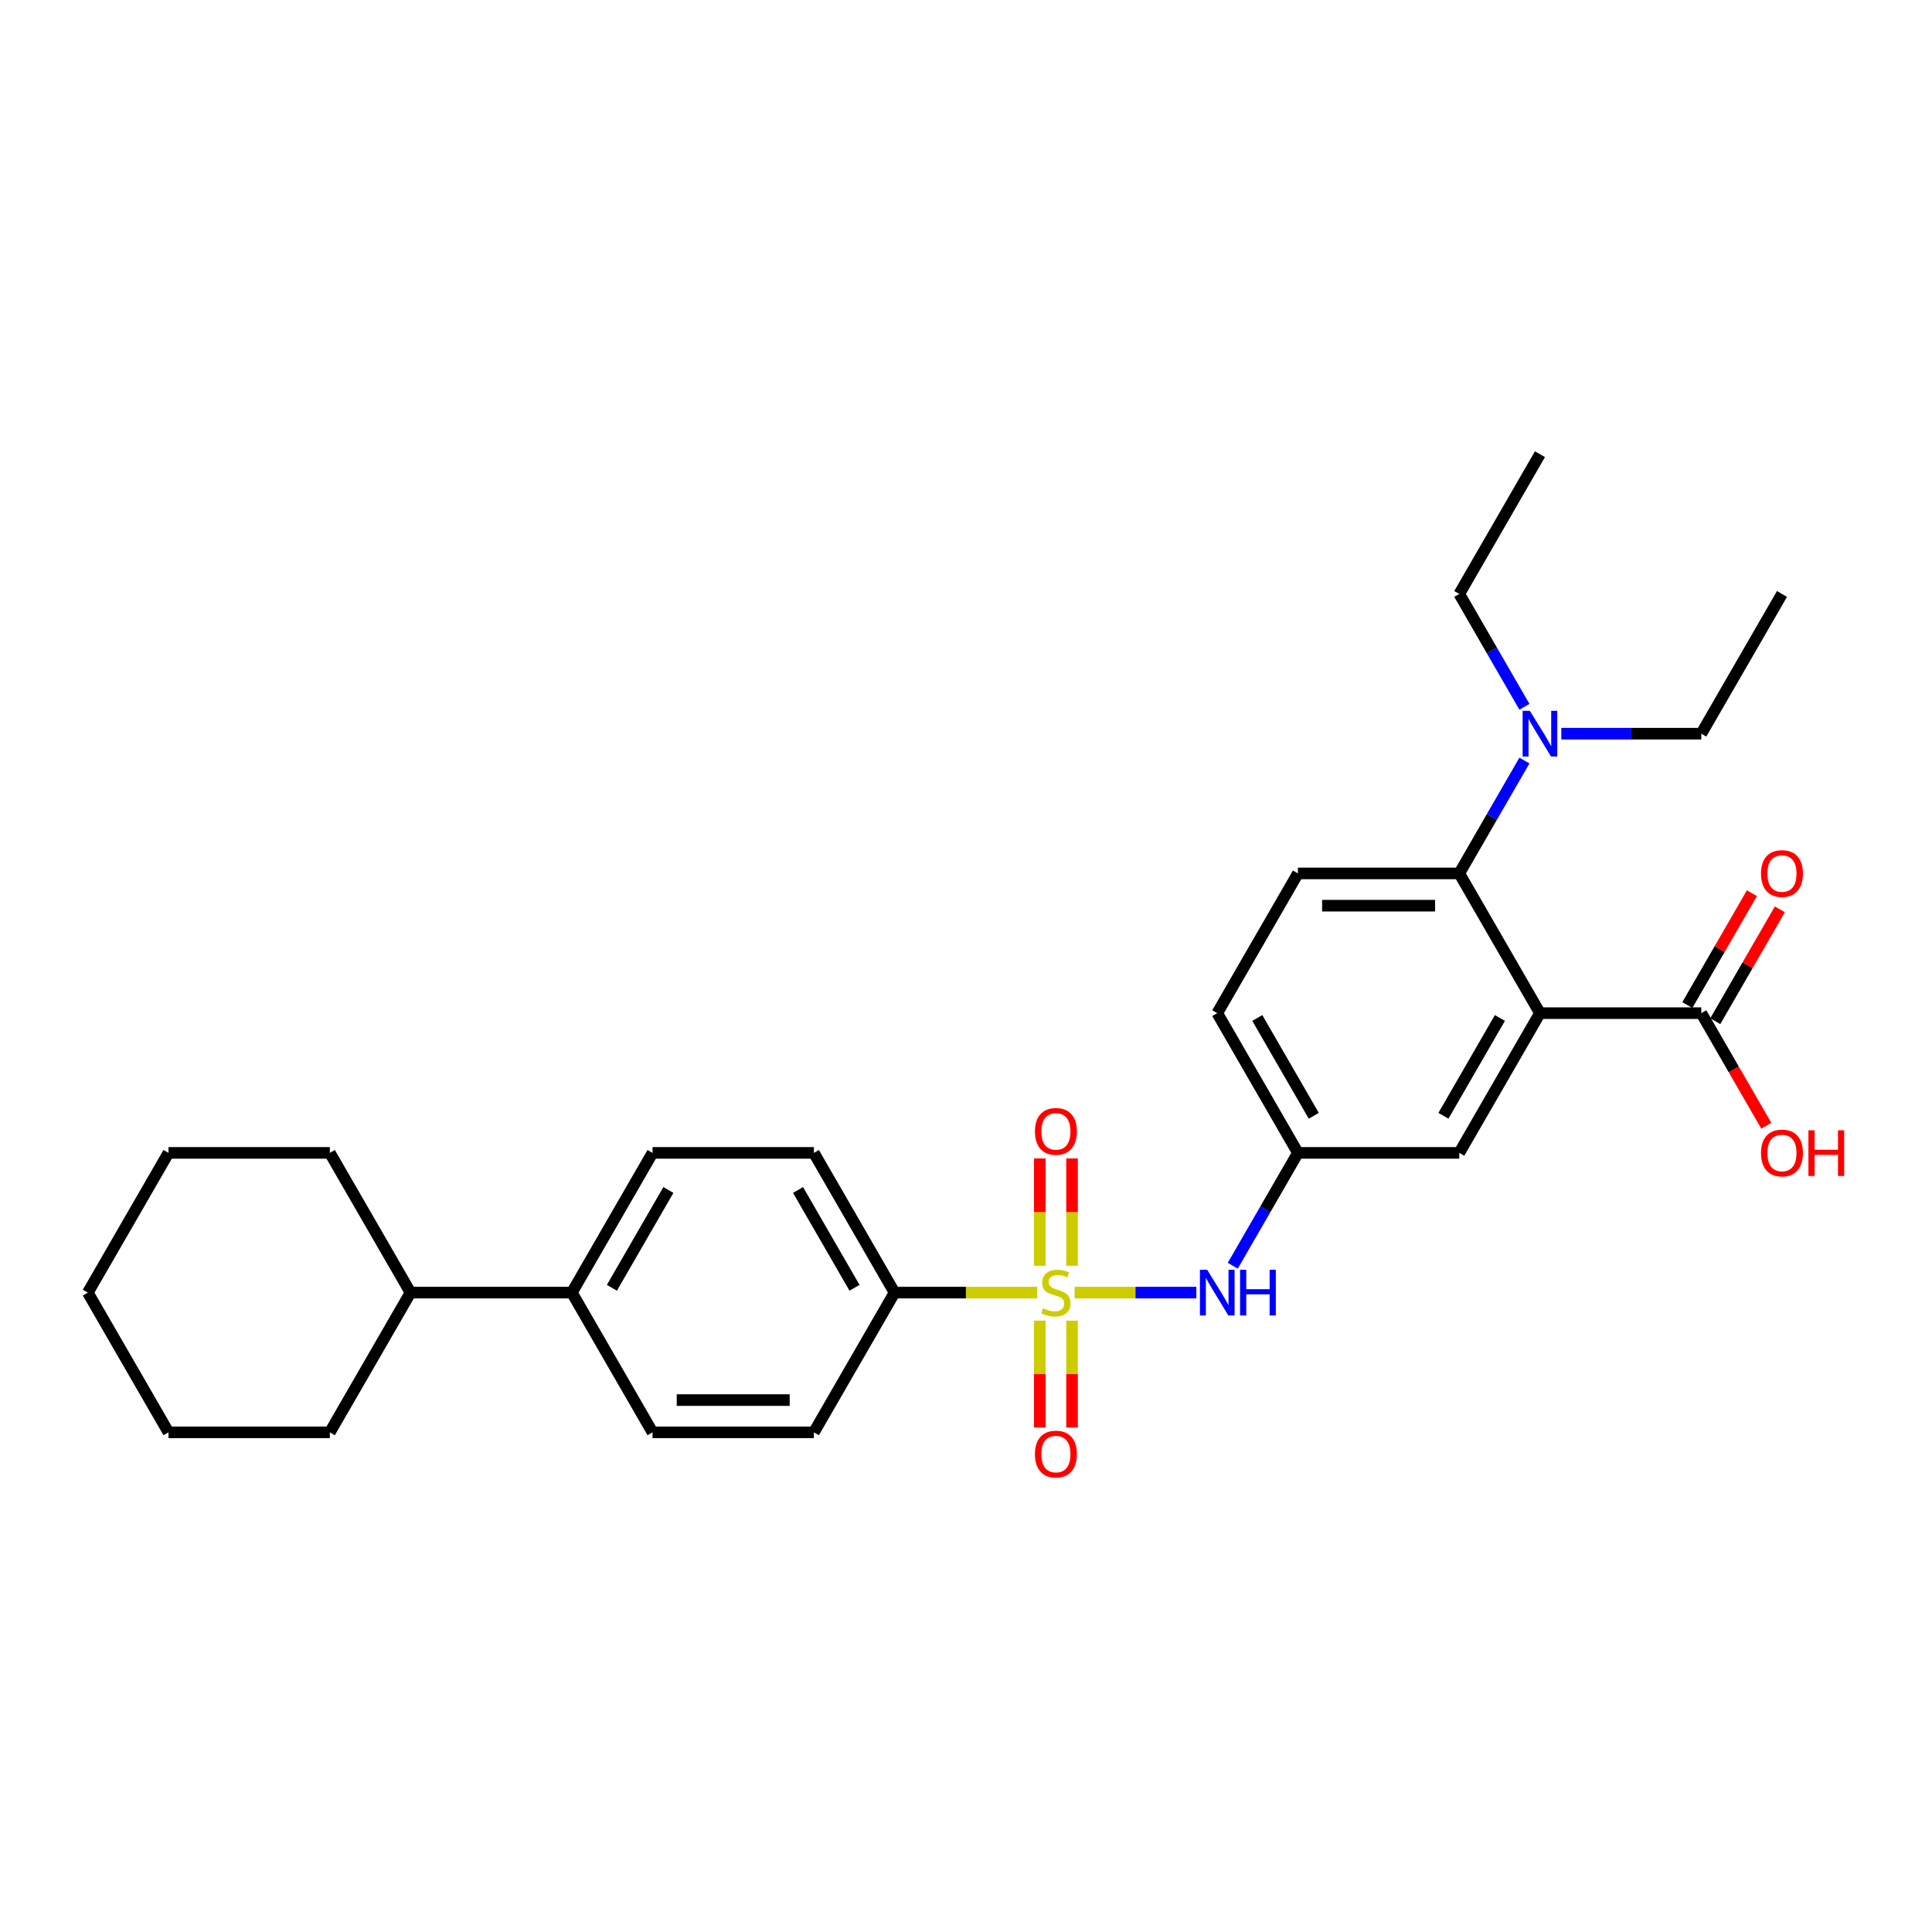 <?xml version='1.0' encoding='iso-8859-1'?>
<svg version='1.1' baseProfile='full'
              xmlns='http://www.w3.org/2000/svg'
                      xmlns:rdkit='http://www.rdkit.org/xml'
                      xmlns:xlink='http://www.w3.org/1999/xlink'
                  xml:space='preserve'
width='1000px' height='1000px' viewBox='0 0 1000 1000'>
<!-- END OF HEADER -->
<rect style='opacity:1.0;fill:#FFFFFF;stroke:none' width='1000' height='1000' x='0' y='0'> </rect>
<path class='bond-2' d='M 556.204,669.054 L 587.718,669.054' style='fill:none;fill-rule:evenodd;stroke:#CCCC00;stroke-width:6px;stroke-linecap:butt;stroke-linejoin:miter;stroke-opacity:1' />
<path class='bond-2' d='M 587.718,669.054 L 619.231,669.054' style='fill:none;fill-rule:evenodd;stroke:#0000FF;stroke-width:6px;stroke-linecap:butt;stroke-linejoin:miter;stroke-opacity:1' />
<path class='bond-4' d='M 536.863,669.054 L 499.942,669.054' style='fill:none;fill-rule:evenodd;stroke:#CCCC00;stroke-width:6px;stroke-linecap:butt;stroke-linejoin:miter;stroke-opacity:1' />
<path class='bond-4' d='M 499.942,669.054 L 463.02,669.054' style='fill:none;fill-rule:evenodd;stroke:#000000;stroke-width:6px;stroke-linecap:butt;stroke-linejoin:miter;stroke-opacity:1' />
<path class='bond-5' d='M 554.885,655.174 L 554.885,627.391' style='fill:none;fill-rule:evenodd;stroke:#CCCC00;stroke-width:6px;stroke-linecap:butt;stroke-linejoin:miter;stroke-opacity:1' />
<path class='bond-5' d='M 554.885,627.391 L 554.885,599.608' style='fill:none;fill-rule:evenodd;stroke:#FF0000;stroke-width:6px;stroke-linecap:butt;stroke-linejoin:miter;stroke-opacity:1' />
<path class='bond-5' d='M 538.182,655.174 L 538.182,627.391' style='fill:none;fill-rule:evenodd;stroke:#CCCC00;stroke-width:6px;stroke-linecap:butt;stroke-linejoin:miter;stroke-opacity:1' />
<path class='bond-5' d='M 538.182,627.391 L 538.182,599.608' style='fill:none;fill-rule:evenodd;stroke:#FF0000;stroke-width:6px;stroke-linecap:butt;stroke-linejoin:miter;stroke-opacity:1' />
<path class='bond-6' d='M 538.182,683.568 L 538.182,711.226' style='fill:none;fill-rule:evenodd;stroke:#CCCC00;stroke-width:6px;stroke-linecap:butt;stroke-linejoin:miter;stroke-opacity:1' />
<path class='bond-6' d='M 538.182,711.226 L 538.182,738.883' style='fill:none;fill-rule:evenodd;stroke:#FF0000;stroke-width:6px;stroke-linecap:butt;stroke-linejoin:miter;stroke-opacity:1' />
<path class='bond-6' d='M 554.885,683.568 L 554.885,711.226' style='fill:none;fill-rule:evenodd;stroke:#CCCC00;stroke-width:6px;stroke-linecap:butt;stroke-linejoin:miter;stroke-opacity:1' />
<path class='bond-6' d='M 554.885,711.226 L 554.885,738.883' style='fill:none;fill-rule:evenodd;stroke:#FF0000;stroke-width:6px;stroke-linecap:butt;stroke-linejoin:miter;stroke-opacity:1' />
<path class='bond-0' d='M 797.073,524.405 L 755.316,596.729' style='fill:none;fill-rule:evenodd;stroke:#000000;stroke-width:6px;stroke-linecap:butt;stroke-linejoin:miter;stroke-opacity:1' />
<path class='bond-0' d='M 776.345,526.902 L 747.115,577.529' style='fill:none;fill-rule:evenodd;stroke:#000000;stroke-width:6px;stroke-linecap:butt;stroke-linejoin:miter;stroke-opacity:1' />
<path class='bond-3' d='M 797.073,524.405 L 880.586,524.405' style='fill:none;fill-rule:evenodd;stroke:#000000;stroke-width:6px;stroke-linecap:butt;stroke-linejoin:miter;stroke-opacity:1' />
<path class='bond-30' d='M 797.073,524.405 L 755.316,452.08' style='fill:none;fill-rule:evenodd;stroke:#000000;stroke-width:6px;stroke-linecap:butt;stroke-linejoin:miter;stroke-opacity:1' />
<path class='bond-1' d='M 755.316,452.08 L 671.803,452.08' style='fill:none;fill-rule:evenodd;stroke:#000000;stroke-width:6px;stroke-linecap:butt;stroke-linejoin:miter;stroke-opacity:1' />
<path class='bond-1' d='M 742.789,468.783 L 684.33,468.783' style='fill:none;fill-rule:evenodd;stroke:#000000;stroke-width:6px;stroke-linecap:butt;stroke-linejoin:miter;stroke-opacity:1' />
<path class='bond-9' d='M 755.316,452.08 L 772.178,422.875' style='fill:none;fill-rule:evenodd;stroke:#000000;stroke-width:6px;stroke-linecap:butt;stroke-linejoin:miter;stroke-opacity:1' />
<path class='bond-9' d='M 772.178,422.875 L 789.04,393.669' style='fill:none;fill-rule:evenodd;stroke:#0000FF;stroke-width:6px;stroke-linecap:butt;stroke-linejoin:miter;stroke-opacity:1' />
<path class='bond-10' d='M 638.08,655.14 L 654.941,625.935' style='fill:none;fill-rule:evenodd;stroke:#0000FF;stroke-width:6px;stroke-linecap:butt;stroke-linejoin:miter;stroke-opacity:1' />
<path class='bond-10' d='M 654.941,625.935 L 671.803,596.729' style='fill:none;fill-rule:evenodd;stroke:#000000;stroke-width:6px;stroke-linecap:butt;stroke-linejoin:miter;stroke-opacity:1' />
<path class='bond-12' d='M 887.819,528.58 L 904.536,499.625' style='fill:none;fill-rule:evenodd;stroke:#000000;stroke-width:6px;stroke-linecap:butt;stroke-linejoin:miter;stroke-opacity:1' />
<path class='bond-12' d='M 904.536,499.625 L 921.253,470.67' style='fill:none;fill-rule:evenodd;stroke:#FF0000;stroke-width:6px;stroke-linecap:butt;stroke-linejoin:miter;stroke-opacity:1' />
<path class='bond-12' d='M 873.354,520.229 L 890.071,491.274' style='fill:none;fill-rule:evenodd;stroke:#000000;stroke-width:6px;stroke-linecap:butt;stroke-linejoin:miter;stroke-opacity:1' />
<path class='bond-12' d='M 890.071,491.274 L 906.788,462.319' style='fill:none;fill-rule:evenodd;stroke:#FF0000;stroke-width:6px;stroke-linecap:butt;stroke-linejoin:miter;stroke-opacity:1' />
<path class='bond-19' d='M 880.586,524.405 L 897.409,553.543' style='fill:none;fill-rule:evenodd;stroke:#000000;stroke-width:6px;stroke-linecap:butt;stroke-linejoin:miter;stroke-opacity:1' />
<path class='bond-19' d='M 897.409,553.543 L 914.233,582.682' style='fill:none;fill-rule:evenodd;stroke:#FF0000;stroke-width:6px;stroke-linecap:butt;stroke-linejoin:miter;stroke-opacity:1' />
<path class='bond-13' d='M 463.02,669.054 L 421.264,596.729' style='fill:none;fill-rule:evenodd;stroke:#000000;stroke-width:6px;stroke-linecap:butt;stroke-linejoin:miter;stroke-opacity:1' />
<path class='bond-13' d='M 442.292,666.556 L 413.062,615.929' style='fill:none;fill-rule:evenodd;stroke:#000000;stroke-width:6px;stroke-linecap:butt;stroke-linejoin:miter;stroke-opacity:1' />
<path class='bond-14' d='M 463.02,669.054 L 421.264,741.378' style='fill:none;fill-rule:evenodd;stroke:#000000;stroke-width:6px;stroke-linecap:butt;stroke-linejoin:miter;stroke-opacity:1' />
<path class='bond-7' d='M 755.316,596.729 L 671.803,596.729' style='fill:none;fill-rule:evenodd;stroke:#000000;stroke-width:6px;stroke-linecap:butt;stroke-linejoin:miter;stroke-opacity:1' />
<path class='bond-8' d='M 671.803,452.08 L 630.047,524.405' style='fill:none;fill-rule:evenodd;stroke:#000000;stroke-width:6px;stroke-linecap:butt;stroke-linejoin:miter;stroke-opacity:1' />
<path class='bond-20' d='M 789.04,365.842 L 772.178,336.637' style='fill:none;fill-rule:evenodd;stroke:#0000FF;stroke-width:6px;stroke-linecap:butt;stroke-linejoin:miter;stroke-opacity:1' />
<path class='bond-20' d='M 772.178,336.637 L 755.316,307.431' style='fill:none;fill-rule:evenodd;stroke:#000000;stroke-width:6px;stroke-linecap:butt;stroke-linejoin:miter;stroke-opacity:1' />
<path class='bond-21' d='M 808.13,379.756 L 844.358,379.756' style='fill:none;fill-rule:evenodd;stroke:#0000FF;stroke-width:6px;stroke-linecap:butt;stroke-linejoin:miter;stroke-opacity:1' />
<path class='bond-21' d='M 844.358,379.756 L 880.586,379.756' style='fill:none;fill-rule:evenodd;stroke:#000000;stroke-width:6px;stroke-linecap:butt;stroke-linejoin:miter;stroke-opacity:1' />
<path class='bond-17' d='M 671.803,596.729 L 630.047,524.405' style='fill:none;fill-rule:evenodd;stroke:#000000;stroke-width:6px;stroke-linecap:butt;stroke-linejoin:miter;stroke-opacity:1' />
<path class='bond-17' d='M 680.005,577.529 L 650.775,526.902' style='fill:none;fill-rule:evenodd;stroke:#000000;stroke-width:6px;stroke-linecap:butt;stroke-linejoin:miter;stroke-opacity:1' />
<path class='bond-11' d='M 295.994,669.054 L 337.751,741.378' style='fill:none;fill-rule:evenodd;stroke:#000000;stroke-width:6px;stroke-linecap:butt;stroke-linejoin:miter;stroke-opacity:1' />
<path class='bond-18' d='M 295.994,669.054 L 212.481,669.054' style='fill:none;fill-rule:evenodd;stroke:#000000;stroke-width:6px;stroke-linecap:butt;stroke-linejoin:miter;stroke-opacity:1' />
<path class='bond-29' d='M 295.994,669.054 L 337.751,596.729' style='fill:none;fill-rule:evenodd;stroke:#000000;stroke-width:6px;stroke-linecap:butt;stroke-linejoin:miter;stroke-opacity:1' />
<path class='bond-29' d='M 316.722,666.556 L 345.952,615.929' style='fill:none;fill-rule:evenodd;stroke:#000000;stroke-width:6px;stroke-linecap:butt;stroke-linejoin:miter;stroke-opacity:1' />
<path class='bond-15' d='M 421.264,596.729 L 337.751,596.729' style='fill:none;fill-rule:evenodd;stroke:#000000;stroke-width:6px;stroke-linecap:butt;stroke-linejoin:miter;stroke-opacity:1' />
<path class='bond-16' d='M 421.264,741.378 L 337.751,741.378' style='fill:none;fill-rule:evenodd;stroke:#000000;stroke-width:6px;stroke-linecap:butt;stroke-linejoin:miter;stroke-opacity:1' />
<path class='bond-16' d='M 408.737,724.676 L 350.278,724.676' style='fill:none;fill-rule:evenodd;stroke:#000000;stroke-width:6px;stroke-linecap:butt;stroke-linejoin:miter;stroke-opacity:1' />
<path class='bond-22' d='M 212.481,669.054 L 170.724,596.729' style='fill:none;fill-rule:evenodd;stroke:#000000;stroke-width:6px;stroke-linecap:butt;stroke-linejoin:miter;stroke-opacity:1' />
<path class='bond-23' d='M 212.481,669.054 L 170.724,741.378' style='fill:none;fill-rule:evenodd;stroke:#000000;stroke-width:6px;stroke-linecap:butt;stroke-linejoin:miter;stroke-opacity:1' />
<path class='bond-24' d='M 755.316,307.431 L 797.073,235.107' style='fill:none;fill-rule:evenodd;stroke:#000000;stroke-width:6px;stroke-linecap:butt;stroke-linejoin:miter;stroke-opacity:1' />
<path class='bond-25' d='M 880.586,379.756 L 922.343,307.431' style='fill:none;fill-rule:evenodd;stroke:#000000;stroke-width:6px;stroke-linecap:butt;stroke-linejoin:miter;stroke-opacity:1' />
<path class='bond-26' d='M 170.724,596.729 L 87.211,596.729' style='fill:none;fill-rule:evenodd;stroke:#000000;stroke-width:6px;stroke-linecap:butt;stroke-linejoin:miter;stroke-opacity:1' />
<path class='bond-27' d='M 170.724,741.378 L 87.211,741.378' style='fill:none;fill-rule:evenodd;stroke:#000000;stroke-width:6px;stroke-linecap:butt;stroke-linejoin:miter;stroke-opacity:1' />
<path class='bond-31' d='M 87.211,596.729 L 45.455,669.054' style='fill:none;fill-rule:evenodd;stroke:#000000;stroke-width:6px;stroke-linecap:butt;stroke-linejoin:miter;stroke-opacity:1' />
<path class='bond-28' d='M 87.211,741.378 L 45.455,669.054' style='fill:none;fill-rule:evenodd;stroke:#000000;stroke-width:6px;stroke-linecap:butt;stroke-linejoin:miter;stroke-opacity:1' />
<path  class='atom-0' d='M 539.852 677.171
Q 540.12 677.271, 541.222 677.739
Q 542.324 678.207, 543.527 678.507
Q 544.763 678.775, 545.966 678.775
Q 548.204 678.775, 549.507 677.706
Q 550.809 676.603, 550.809 674.699
Q 550.809 673.396, 550.141 672.595
Q 549.507 671.793, 548.504 671.359
Q 547.502 670.924, 545.832 670.423
Q 543.727 669.789, 542.458 669.187
Q 541.222 668.586, 540.32 667.317
Q 539.452 666.047, 539.452 663.909
Q 539.452 660.936, 541.456 659.099
Q 543.494 657.262, 547.502 657.262
Q 550.242 657.262, 553.348 658.564
L 552.58 661.137
Q 549.74 659.967, 547.603 659.967
Q 545.298 659.967, 544.028 660.936
Q 542.759 661.872, 542.792 663.508
Q 542.792 664.778, 543.427 665.546
Q 544.095 666.314, 545.03 666.749
Q 545.999 667.183, 547.603 667.684
Q 549.74 668.352, 551.01 669.02
Q 552.279 669.688, 553.181 671.058
Q 554.117 672.394, 554.117 674.699
Q 554.117 677.973, 551.912 679.743
Q 549.74 681.48, 546.099 681.48
Q 543.995 681.48, 542.391 681.013
Q 540.821 680.579, 538.951 679.81
L 539.852 677.171
' fill='#CCCC00'/>
<path  class='atom-3' d='M 624.819 657.228
L 632.569 669.755
Q 633.337 670.991, 634.573 673.229
Q 635.809 675.468, 635.876 675.601
L 635.876 657.228
L 639.016 657.228
L 639.016 680.879
L 635.776 680.879
L 627.458 667.183
Q 626.489 665.58, 625.453 663.742
Q 624.451 661.905, 624.151 661.337
L 624.151 680.879
L 621.077 680.879
L 621.077 657.228
L 624.819 657.228
' fill='#0000FF'/>
<path  class='atom-3' d='M 641.855 657.228
L 645.062 657.228
L 645.062 667.283
L 657.155 667.283
L 657.155 657.228
L 660.362 657.228
L 660.362 680.879
L 657.155 680.879
L 657.155 669.956
L 645.062 669.956
L 645.062 680.879
L 641.855 680.879
L 641.855 657.228
' fill='#0000FF'/>
<path  class='atom-6' d='M 535.677 585.607
Q 535.677 579.928, 538.483 576.755
Q 541.289 573.581, 546.534 573.581
Q 551.778 573.581, 554.584 576.755
Q 557.39 579.928, 557.39 585.607
Q 557.39 591.353, 554.551 594.627
Q 551.711 597.867, 546.534 597.867
Q 541.322 597.867, 538.483 594.627
Q 535.677 591.386, 535.677 585.607
M 546.534 595.195
Q 550.141 595.195, 552.079 592.789
Q 554.05 590.351, 554.05 585.607
Q 554.05 580.964, 552.079 578.626
Q 550.141 576.254, 546.534 576.254
Q 542.926 576.254, 540.955 578.592
Q 539.017 580.931, 539.017 585.607
Q 539.017 590.384, 540.955 592.789
Q 542.926 595.195, 546.534 595.195
' fill='#FF0000'/>
<path  class='atom-7' d='M 535.677 752.634
Q 535.677 746.955, 538.483 743.781
Q 541.289 740.608, 546.534 740.608
Q 551.778 740.608, 554.584 743.781
Q 557.39 746.955, 557.39 752.634
Q 557.39 758.379, 554.551 761.653
Q 551.711 764.893, 546.534 764.893
Q 541.322 764.893, 538.483 761.653
Q 535.677 758.413, 535.677 752.634
M 546.534 762.221
Q 550.141 762.221, 552.079 759.816
Q 554.05 757.377, 554.05 752.634
Q 554.05 747.99, 552.079 745.652
Q 550.141 743.28, 546.534 743.28
Q 542.926 743.28, 540.955 745.619
Q 539.017 747.957, 539.017 752.634
Q 539.017 757.411, 540.955 759.816
Q 542.926 762.221, 546.534 762.221
' fill='#FF0000'/>
<path  class='atom-10' d='M 791.845 367.93
L 799.595 380.457
Q 800.363 381.693, 801.599 383.931
Q 802.835 386.169, 802.902 386.303
L 802.902 367.93
L 806.042 367.93
L 806.042 391.581
L 802.802 391.581
L 794.484 377.885
Q 793.515 376.281, 792.48 374.444
Q 791.478 372.607, 791.177 372.039
L 791.177 391.581
L 788.104 391.581
L 788.104 367.93
L 791.845 367.93
' fill='#0000FF'/>
<path  class='atom-13' d='M 911.486 452.147
Q 911.486 446.468, 914.292 443.295
Q 917.098 440.121, 922.343 440.121
Q 927.587 440.121, 930.393 443.295
Q 933.199 446.468, 933.199 452.147
Q 933.199 457.893, 930.36 461.166
Q 927.521 464.407, 922.343 464.407
Q 917.132 464.407, 914.292 461.166
Q 911.486 457.926, 911.486 452.147
M 922.343 461.734
Q 925.951 461.734, 927.888 459.329
Q 929.859 456.891, 929.859 452.147
Q 929.859 447.504, 927.888 445.165
Q 925.951 442.793, 922.343 442.793
Q 918.735 442.793, 916.764 445.132
Q 914.827 447.47, 914.827 452.147
Q 914.827 456.924, 916.764 459.329
Q 918.735 461.734, 922.343 461.734
' fill='#FF0000'/>
<path  class='atom-20' d='M 911.486 596.796
Q 911.486 591.117, 914.292 587.944
Q 917.098 584.77, 922.343 584.77
Q 927.587 584.77, 930.393 587.944
Q 933.199 591.117, 933.199 596.796
Q 933.199 602.542, 930.36 605.815
Q 927.521 609.056, 922.343 609.056
Q 917.132 609.056, 914.292 605.815
Q 911.486 602.575, 911.486 596.796
M 922.343 606.383
Q 925.951 606.383, 927.888 603.978
Q 929.859 601.54, 929.859 596.796
Q 929.859 592.153, 927.888 589.814
Q 925.951 587.443, 922.343 587.443
Q 918.735 587.443, 916.764 589.781
Q 914.827 592.119, 914.827 596.796
Q 914.827 601.573, 916.764 603.978
Q 918.735 606.383, 922.343 606.383
' fill='#FF0000'/>
<path  class='atom-20' d='M 936.039 585.037
L 939.246 585.037
L 939.246 595.092
L 951.339 595.092
L 951.339 585.037
L 954.545 585.037
L 954.545 608.688
L 951.339 608.688
L 951.339 597.765
L 939.246 597.765
L 939.246 608.688
L 936.039 608.688
L 936.039 585.037
' fill='#FF0000'/>
</svg>
